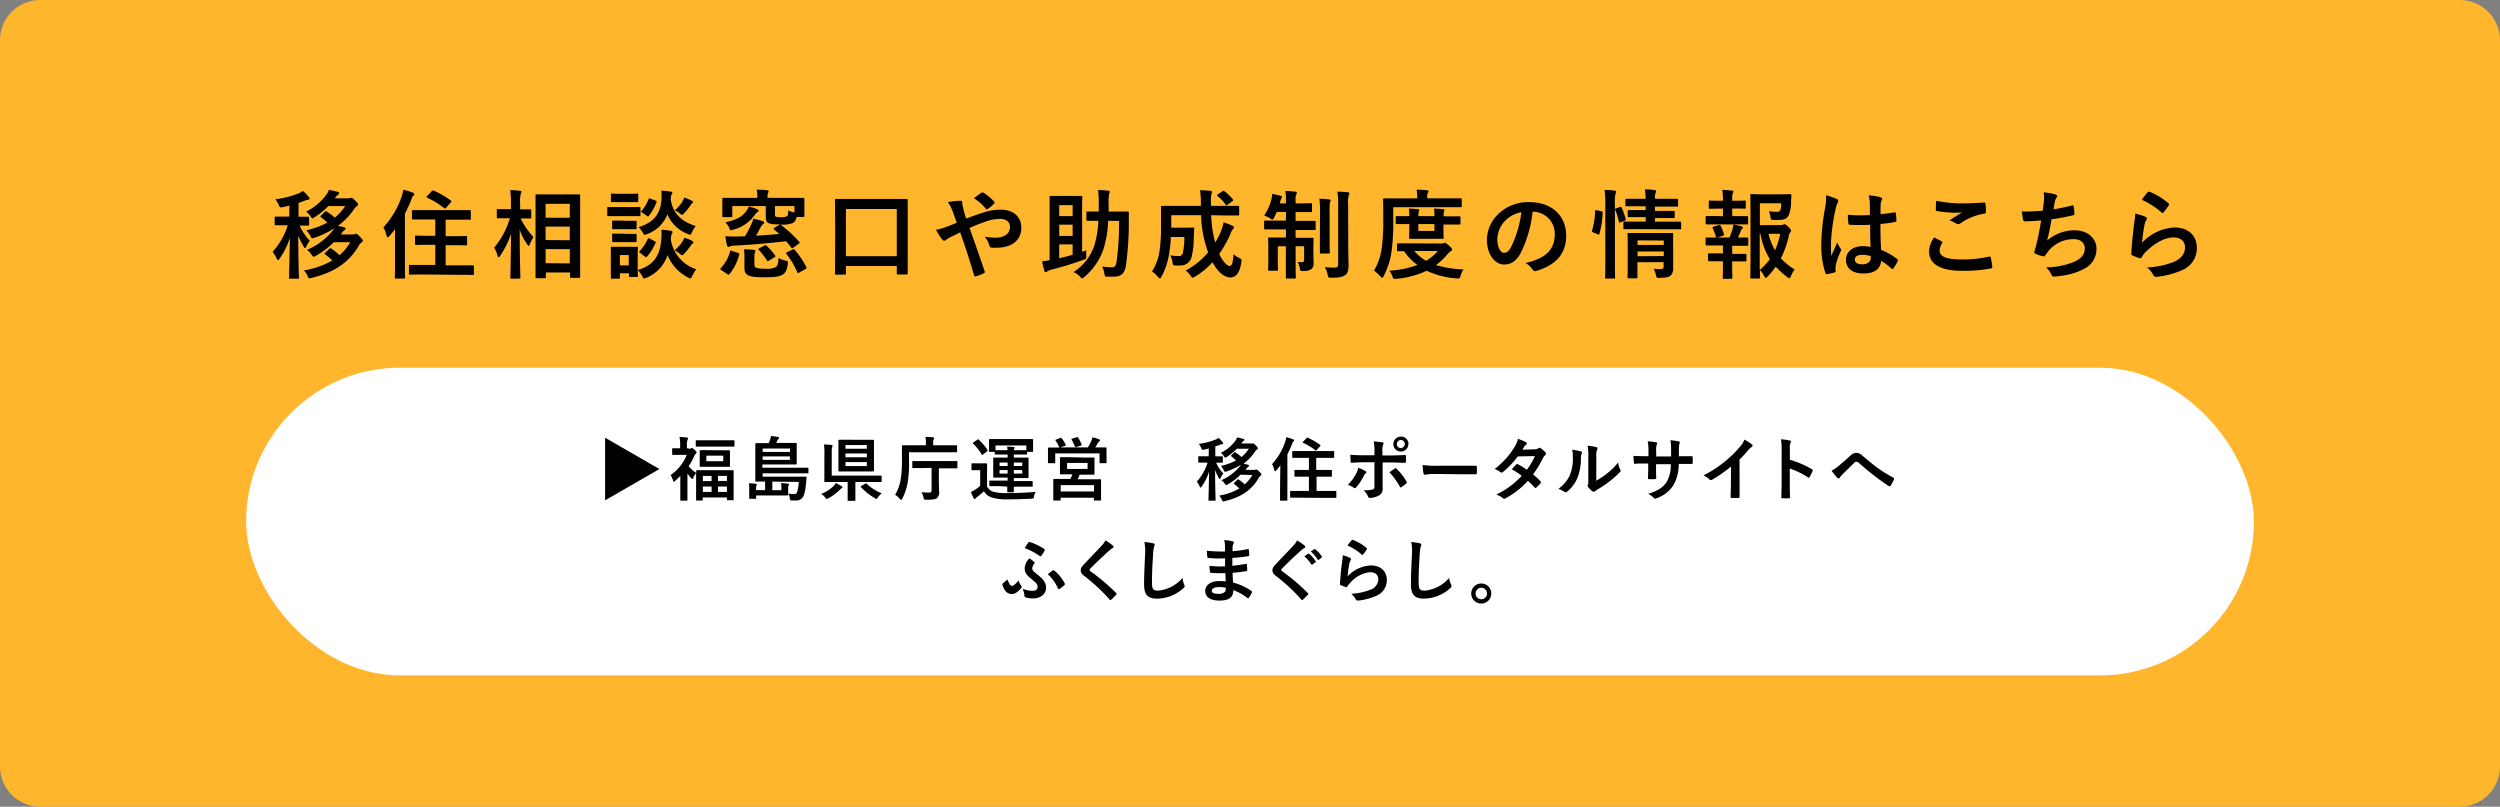 <svg id="fmt" xmlns="http://www.w3.org/2000/svg" viewBox="0 0 620.27 200.15">
  <rect x="0" y="0" width="620.27" height="200.15" fill="#808080" stroke="none"/>
  <g>
    <path d="M610.27,0H10A10,10,0,0,0,0,10V190.15a10,10,0,0,0,10,10H610.27a10,10,0,0,0,10-10V10A10,10,0,0,0,610.27,0Z" fill="#ffb52c"/>
    <g>
      <path d="M71.8,51c-.5.14-1,.26-1.58.38-.75.15-.75.15-1.08-.6a7.28,7.28,0,0,0-.82-1.34,22.76,22.76,0,0,0,5.83-1.49,5,5,0,0,0,1-.57,10,10,0,0,1,1.44,1.48.62.62,0,0,1,.22.44c0,.16-.19.28-.43.28a2,2,0,0,0-.77.22c-.53.19-1,.38-1.54.55v3.43c1.66,0,2.21,0,2.36,0s.26,0,.26.26v1.68c0,.24,0,.26-.26.26l-2.07,0a12.72,12.72,0,0,0,2.5,3.74A6.76,6.76,0,0,0,76,61.17c-.12.26-.19.38-.31.38s-.19-.12-.34-.36A16.53,16.53,0,0,1,74,58.46c0,5.9.17,10,.17,10.41,0,.24,0,.27-.29.27H72c-.27,0-.29,0-.29-.27,0-.41.14-4.49.19-9.84a17.67,17.67,0,0,1-2.52,5.11c-.17.27-.29.41-.41.41s-.21-.14-.33-.41a8.15,8.15,0,0,0-1-1.65,17.7,17.7,0,0,0,3.75-6.6h-.51c-1.75,0-2.33,0-2.47,0s-.26,0-.26-.26V54c0-.24,0-.26.26-.26s.72,0,2.47,0h.89Zm11,9.1a19.4,19.4,0,0,1-4.44,3.36,1.21,1.21,0,0,1-.56.24c-.16,0-.24-.15-.43-.41A5.25,5.25,0,0,0,76.17,62a16.63,16.63,0,0,0,6.45-4.87,3.18,3.18,0,0,0,.29-.45A23.91,23.91,0,0,1,78,59a2.18,2.18,0,0,1-.51.12c-.21,0-.28-.17-.5-.62a5,5,0,0,0-1-1.35,21.3,21.3,0,0,0,5.23-1.92,14,14,0,0,0-1.58-1.32c-.19-.12-.19-.19,0-.43l1-.94c.21-.21.24-.19.48,0A11.94,11.94,0,0,1,83.06,54a12.77,12.77,0,0,0,2.59-2.88H81.47a18.33,18.33,0,0,1-3.41,2.76c-.28.19-.43.29-.55.29s-.26-.17-.48-.51a4,4,0,0,0-1.1-1.15A13.93,13.93,0,0,0,81,48.28a4,4,0,0,0,.6-1.18c.7.15,1.61.31,2.21.51.22.07.34.21.34.36s-.15.26-.27.33-.38.29-.81.91h3.19a1.39,1.39,0,0,0,.6-.07.57.57,0,0,1,.29-.07c.19,0,.38.1,1,.72s.67.72.67.94-.09.28-.26.4a2.66,2.66,0,0,0-.74.8,17.26,17.26,0,0,1-4,4.13,15.61,15.61,0,0,1,1.61.33.4.4,0,0,1,.31.36.4.4,0,0,1-.24.34c-.22.12-.38.29-.77.84l-.19.24H87.4a1.51,1.51,0,0,0,.65-.1.7.7,0,0,1,.31-.07c.17,0,.38.14,1,.79.44.46.65.72.65.91a.42.42,0,0,1-.26.41A2.42,2.42,0,0,0,89,61c-2.37,4-5.88,6.55-11.69,7.94-.72.17-.74.2-1-.52a5.4,5.4,0,0,0-.91-1.32,20.56,20.56,0,0,0,7.05-2.48,14.56,14.56,0,0,0-1.8-1.51c-.21-.14-.21-.19.05-.43l1-.94c.24-.19.29-.16.48-.07a11.91,11.91,0,0,1,2.06,1.66,13,13,0,0,0,2.67-3.24Z"/>
      <path d="M98,56.87c-.43.58-.91,1.15-1.39,1.71-.19.21-.34.31-.43.31s-.17-.12-.27-.41a6.87,6.87,0,0,0-.79-2.06,21.9,21.9,0,0,0,4.54-7.66,7.74,7.74,0,0,0,.38-1.68,14.82,14.82,0,0,1,2.38.72c.26.12.36.19.36.36a.48.48,0,0,1-.24.43c-.17.12-.29.34-.51,1A31,31,0,0,1,100.46,53V65.2c0,2.35.05,3.53.05,3.65s0,.26-.24.26H98.2c-.21,0-.24,0-.24-.26s.05-1.3.05-3.65Zm7.06,11.23c-2.35,0-3.19.05-3.34.05s-.26,0-.26-.29V66c0-.24,0-.27.26-.27s1,0,3.34,0H108v-5h-1.61c-2.23,0-3,.05-3.15.05s-.28,0-.28-.26v-1.8c0-.24,0-.27.28-.27s.92.05,3.15.05H108V54.45h-2.26c-2.33,0-3.12,0-3.26,0s-.27,0-.27-.27V52.41c0-.27,0-.27.27-.27s.93,0,3.26,0h7.51c2.31,0,3.12,0,3.27,0s.29,0,.29.27v1.82c0,.24,0,.27-.29.27s-1,0-3.27,0h-2.68V58.6h1.89c2.26,0,3-.05,3.17-.05s.26,0,.26.27v1.8c0,.24,0,.26-.26.26s-.91-.05-3.17-.05h-1.89v5H114c2.35,0,3.17,0,3.31,0s.27,0,.27.27v1.84c0,.27,0,.29-.27.29s-1-.05-3.31-.05Zm2.09-20.69a.35.35,0,0,1,.5-.09,20.8,20.8,0,0,1,4.18,2.42c.12.1.19.15.19.22s-.07.14-.17.26l-1.13,1.27c-.24.29-.33.29-.53.15A19,19,0,0,0,106,49.07c-.12-.07-.17-.12-.17-.19s0-.15.17-.27Z"/>
      <path d="M126.9,69.14c-.24,0-.27,0-.27-.27,0-.43.12-5.18.17-10.89a21.75,21.75,0,0,1-2.71,5.49c-.17.24-.29.36-.39.36s-.16-.12-.24-.38a7.68,7.68,0,0,0-.86-2,20.54,20.54,0,0,0,3.91-7.3H126c-1.75,0-2.33,0-2.47,0s-.27,0-.27-.27V52.14c0-.24,0-.26.27-.26s.72,0,2.47,0h.77V50.44a18.88,18.88,0,0,0-.19-3.27c.86,0,1.63.08,2.4.17.24,0,.38.12.38.24a1.17,1.17,0,0,1-.14.51,6.69,6.69,0,0,0-.17,2.32v1.52c1.78,0,2.35,0,2.5,0s.26,0,.26.26v1.75c0,.25,0,.27-.26.27s-.7,0-2.36,0a17.78,17.78,0,0,0,3.17,4.59,9.85,9.85,0,0,0-.91,1.84c-.12.27-.19.39-.26.39s-.2-.12-.34-.34A14.64,14.64,0,0,1,128.94,57c0,6.36.17,11.42.17,11.85,0,.24,0,.27-.27.27Zm6.24-.12c-.24,0-.27,0-.27-.24s0-1.73,0-9.08V55c0-4.76,0-6.34,0-6.51s0-.26.27-.26.89,0,3,0h4.61c2.06,0,2.78,0,2.93,0s.26,0,.26.26,0,1.75,0,5.71v5.5c0,7.3,0,8.88,0,9s0,.24-.26.24h-2c-.22,0-.24,0-.24-.24V67.6h-6v1.18c0,.21,0,.24-.29.24Zm2.23-15h6V50.56h-6Zm6,5.59V56.22h-6v3.34Zm0,5.74V61.82h-6V65.3Z"/>
      <path d="M156.11,51.37c1.82,0,2.4,0,2.54,0s.26,0,.26.26v1.7c0,.27,0,.29-.26.29s-.72,0-2.54,0h-2.67c-1.8,0-2.4,0-2.52,0s-.26,0-.26-.29v-1.7c0-.24,0-.26.26-.26s.72,0,2.52,0ZM158.22,67c4.15-1.2,5.59-3.84,5.86-7.7a10.19,10.19,0,0,0,0-2.28,14.51,14.51,0,0,1,2.31.24c.28,0,.45.14.45.31a.62.62,0,0,1-.14.43c-.12.17-.17.41-.27,1.44a9.31,9.31,0,0,0,6.32,7.37,8.66,8.66,0,0,0-1,1.68c-.19.41-.26.6-.45.6a1.46,1.46,0,0,1-.56-.22,10.77,10.77,0,0,1-5.11-5.57,9.23,9.23,0,0,1-5.25,5.62,1.83,1.83,0,0,1-.56.17c-.19,0-.28-.17-.5-.6A5.83,5.83,0,0,0,158.22,67c0,1,.05,1.35.05,1.44,0,.24,0,.27-.24.27H156.3c-.24,0-.26,0-.26-.27v-.64H153.8v1.1c0,.22,0,.24-.26.24h-1.73c-.24,0-.26,0-.26-.24s0-.72,0-3.62V63.76c0-1.51,0-2.09,0-2.26s0-.26.26-.26.65,0,2.18,0h1.83c1.54,0,2,0,2.21,0s.24,0,.24.26-.05.72-.05,1.85Zm-2.28-18.91c1.54,0,2-.05,2.16-.05s.26,0,.26.26v1.61c0,.22,0,.24-.26.24s-.62,0-2.16,0H154c-1.56,0-2,0-2.18,0s-.24,0-.24-.24V48.3c0-.24,0-.26.24-.26s.62.05,2.18.05Zm-.27,6.69c1.42,0,1.85,0,2,0s.28,0,.28.26v1.56c0,.24,0,.26-.28.26s-.58,0-2,0h-1.53c-1.47,0-1.9,0-2,0s-.27,0-.27-.26V55c0-.24,0-.26.27-.26s.57,0,2,0Zm0,3.24c1.42,0,1.85,0,2,0s.28,0,.28.26v1.54c0,.24,0,.26-.28.26s-.58,0-2,0h-1.53c-1.47,0-1.9,0-2,0s-.27,0-.27-.26V58.24c0-.24,0-.26.27-.26s.57,0,2,0Zm-1.87,5.26v2.57H156V63.28Zm17.91-5.69c-.22.46-.27.63-.48.63a1.82,1.82,0,0,1-.53-.15,8.86,8.86,0,0,1-5.11-4.9,8.5,8.5,0,0,1-5.09,4.93,2.14,2.14,0,0,1-.53.16c-.19,0-.29-.16-.53-.6a6.12,6.12,0,0,0-1-1.32c3.84-1.12,5.47-3.41,5.66-6.84a13.43,13.43,0,0,0,0-2.21c.84.05,1.58.15,2.23.24.29,0,.48.12.48.29a.64.64,0,0,1-.17.43c-.12.15-.16.36-.24,1.23.63,3.93,3.2,5.64,6.22,6.6A7,7,0,0,0,171.71,57.59Zm-12.89,5.16c-.29-.21-.26-.26-.1-.45a12.08,12.08,0,0,0,2-3c.11-.24.16-.27.48-.1l1.2.62c.31.17.33.22.24.46a13.15,13.15,0,0,1-2.09,3.36c-.1.12-.15.17-.24.17a.53.53,0,0,1-.29-.15Zm.5-10c-.28-.19-.28-.24-.12-.44a10.34,10.34,0,0,0,1.73-2.92c.1-.27.12-.22.46-.1l1.25.48c.28.12.31.17.24.41A12.26,12.26,0,0,1,161,53.54c-.09.12-.14.16-.21.16a.5.5,0,0,1-.29-.14Zm10,7.15a3.85,3.85,0,0,0,.45-.91,10.17,10.17,0,0,1,1.85.72c.34.17.43.29.43.41s-.09.26-.26.36a1.63,1.63,0,0,0-.41.45,17.7,17.7,0,0,1-1.61,2c-.24.24-.38.38-.53.38s-.31-.14-.62-.38a6.84,6.84,0,0,0-1.25-.84A10.94,10.94,0,0,0,169.36,59.92Zm0-10a2.83,2.83,0,0,0,.44-.91,16,16,0,0,1,1.8.77c.31.17.38.22.38.36s-.1.24-.24.36a2.38,2.38,0,0,0-.41.48,12.82,12.82,0,0,1-1.51,1.9c-.29.28-.43.43-.58.43s-.28-.12-.55-.34a4.6,4.6,0,0,0-1.22-.77A11.05,11.05,0,0,0,169.4,49.93Z"/>
      <path d="M178.93,67c-.27-.21-.27-.29-.1-.48a9.64,9.64,0,0,0,2.31-4.15c.07-.24.14-.22.45-.12l1.54.5c.31.1.33.15.29.41A12.76,12.76,0,0,1,181,68c-.1.12-.15.17-.22.17a.65.65,0,0,1-.29-.14Zm14.93-11.11A29.13,29.13,0,0,1,198.3,60c.17.19.14.26-.12.45l-1.35,1c-.31.22-.36.22-.5,0-.43-.58-.86-1.11-1.3-1.61-4,.48-8.2.86-12.48,1.08a5.36,5.36,0,0,0-1.41.19.78.78,0,0,1-.39.15c-.17,0-.31-.15-.38-.39a18.38,18.38,0,0,1-.39-2.28c1.06.07,1.76.1,2.5.1l2.35-.07a24.86,24.86,0,0,0,1.59-3,8,8,0,0,0,.48-1.37,20.6,20.6,0,0,1,2.37.63c.2.07.34.16.34.33s-.12.29-.29.41a2,2,0,0,0-.55.67c-.41.75-.77,1.49-1.2,2.19,2-.12,4-.27,5.76-.44-.41-.38-.84-.74-1.3-1.12-.19-.15-.12-.27.1-.39l1.22-.77.22-.12h-.17a7.38,7.38,0,0,1-2.66-.24c-.48-.24-.75-.67-.75-1.61V51.13h-8.3v2.45c0,.27,0,.29-.27.29h-1.94c-.24,0-.26,0-.26-.29s0-.45,0-2.33v-.69c0-.7,0-1.06,0-1.2s0-.27.26-.27.94,0,3.14,0h5.29v-.33a7.6,7.6,0,0,0-.17-1.68c.84,0,1.75,0,2.57.12.26,0,.38.09.38.24a1.49,1.49,0,0,1-.14.48,2.07,2.07,0,0,0-.12.86v.31h5.73c2.21,0,3,0,3.15,0s.26,0,.26.27,0,.5,0,1v.86c0,1.88,0,2.19,0,2.33s0,.29-.26.29h-1.68a2,2,0,0,1-.92,1.49,6.77,6.77,0,0,1-3,.38Zm-6.05-4c.24.1.41.19.41.36a.41.41,0,0,1-.27.36,2.1,2.1,0,0,0-.67.69A9.29,9.29,0,0,1,181.83,57c-.62.17-.62.19-.84-.31a4.52,4.52,0,0,0-1-1.52c2.66-.64,4.22-1.37,5.18-2.83a3.91,3.91,0,0,0,.63-1.13A18.08,18.08,0,0,1,187.81,51.88Zm-.65,13.58c0,.48.1.8.39.94a6.45,6.45,0,0,0,2.25.26,5.2,5.2,0,0,0,2.69-.4c.38-.24.62-.94.67-2.26a5.77,5.77,0,0,0,1.8.67c.58.12.58.17.51.79-.24,1.61-.63,2.28-1.32,2.69-.89.51-2.12.63-4.56.63-2,0-3.32-.12-4-.51s-.89-.79-.89-2.06V63.86a13.27,13.27,0,0,0-.12-2A18.74,18.74,0,0,1,187,62c.32.05.44.12.44.21a.94.94,0,0,1-.12.44,2.58,2.58,0,0,0-.15,1.08Zm2.5-4.56c.26-.14.31-.12.5.05a14.64,14.64,0,0,1,2.14,2.4c.17.22.12.29-.22.51l-1.34.81c-.27.17-.34.15-.46-.07a16.19,16.19,0,0,0-2-2.57c-.08-.09-.12-.14-.12-.21s.07-.12.21-.22Zm2.61-7.75c0,.41.08.58.36.65a5.2,5.2,0,0,0,1.2.07,2.78,2.78,0,0,0,1.44-.24c.27-.22.29-.65.29-1.44a6.06,6.06,0,0,0,1.56.53V51.13h-4.85Zm4.42,8.74c.26-.12.34-.1.48.07a22.72,22.72,0,0,1,2.9,4.3c.08.21.05.31-.21.48l-1.54.86a1.06,1.06,0,0,1-.31.14c-.07,0-.12-.07-.19-.19A20.21,20.21,0,0,0,195.13,63c-.17-.22-.12-.29.17-.44Z"/>
      <path d="M207.43,68.15c-.24,0-.27,0-.27-.26s.05-1.42.05-7.9V55.55c0-4.44-.05-5.76-.05-5.9s0-.29.27-.29,1,0,3.31,0h10.9c2.33,0,3.14,0,3.29,0s.28,0,.28.29,0,1.44,0,5.28V60c0,6.41,0,7.68,0,7.83s0,.26-.28.26h-2.16c-.24,0-.27,0-.27-.26V66H209.88v1.87c0,.24,0,.26-.29.26Zm2.45-4.58H222.5V51.85H209.88Z"/>
      <path d="M244.11,52.69a13.15,13.15,0,0,1,4.23-.67c3.09,0,5.06,1.8,5.06,4.44,0,3.1-2.28,5-6.19,5-.48,0-.74,0-1.06,0s-.55-.14-.64-.43a6.22,6.22,0,0,0-1.18-2.3,16.29,16.29,0,0,0,2.66.24c2.21,0,3.6-1,3.6-2.67,0-1.27-1-2-2.49-2a10.89,10.89,0,0,0-3.55.68,40.4,40.4,0,0,0-4,1.58c1.28,3.6,2.48,7,3.73,10.68.09.31.12.41-.22.58a10.78,10.78,0,0,1-2.06.76c-.17,0-.24,0-.32-.26-1.13-3.82-2.16-7.06-3.45-10.66L236,58.74a6.22,6.22,0,0,0-1.25.75.89.89,0,0,1-.46.24.86.86,0,0,1-.57-.36A16.47,16.47,0,0,1,232.23,57a12.08,12.08,0,0,0,2.35-.63c.53-.19,1.35-.48,2.79-1.1-.29-.87-.63-1.83-1.11-3.1a7.83,7.83,0,0,0-1.1-2,16.8,16.8,0,0,1,3.22-.36c.21,0,.36.17.36.5a5.31,5.31,0,0,0,.09.79c.15.53.22.89.48,1.85a12.79,12.79,0,0,0,.43,1.27C241.28,53.66,242.77,53.1,244.11,52.69Zm-.6-4.87a.44.44,0,0,1,.53,0A12.52,12.52,0,0,1,246.63,50a.34.34,0,0,1,0,.52,7.64,7.64,0,0,1-1.58,1.32.4.4,0,0,1-.22.1.38.38,0,0,1-.19-.12,12.82,12.82,0,0,0-3-2.64C242.34,48.66,243,48.13,243.51,47.82Z"/>
      <path d="M269.52,62.1a10.14,10.14,0,0,0,0,1.35c0,.77,0,.77-.65,1-2.52.91-5.5,1.82-8.07,2.47a3.68,3.68,0,0,0-1,.43.55.55,0,0,1-.34.17c-.14,0-.26,0-.33-.29-.19-.69-.41-1.58-.58-2.4a16.59,16.59,0,0,0,1.87-.28V52.67c0-2.4,0-3.62,0-3.79s0-.27.28-.27.7,0,2.4,0h2.76c1.68,0,2.26,0,2.38,0s.29,0,.29.27-.05,1.25-.05,3.41v10.2ZM262.8,50.89v2.74h3.33V50.89Zm3.33,7.64V55.74H262.8v2.79Zm0,2.11H262.8v3.43c1.05-.24,2.18-.53,3.33-.86Zm8.81-5.86a26.88,26.88,0,0,1-1.08,6.77,15.71,15.71,0,0,1-4.8,7.15c-.29.24-.43.36-.58.36s-.28-.14-.52-.43a4.74,4.74,0,0,0-1.61-1.13,12.56,12.56,0,0,0,5.16-6.57,24.29,24.29,0,0,0,1-6.15c-1.92,0-2.54,0-2.69,0s-.28,0-.28-.24v-1.8c0-.24,0-.26.28-.26s.8,0,2.79,0c0-.63,0-1.28,0-1.95a24.37,24.37,0,0,0-.16-3.38c.86,0,1.65.07,2.51.16.24.05.37.12.37.29a2,2,0,0,1-.15.58,10.77,10.77,0,0,0-.12,2.42c0,.63,0,1.25,0,1.88h1.87c2,0,2.71,0,2.86,0s.28,0,.28.28c0,.82,0,1.52,0,2.29A76.56,76.56,0,0,1,279.33,66c-.31,1.87-1.22,2.64-3,2.64-.51,0-1,0-1.49,0-.7,0-.7,0-.84-.82a5.76,5.76,0,0,0-.55-1.7,18.24,18.24,0,0,0,2.35.19c.74,0,1.05-.22,1.24-1.44a71.41,71.41,0,0,0,.61-10.06Z"/>
      <path d="M300.5,53.39a30.33,30.33,0,0,0,1,6.79,18.6,18.6,0,0,0,1.44-2.8,13,13,0,0,0,.65-2.21,14.53,14.53,0,0,1,2.23.86c.24.12.36.24.36.39s-.17.31-.33.5a3.53,3.53,0,0,0-.6,1.18A27.41,27.41,0,0,1,302.49,63c.86,1.85,2,3,2.57,3s.84-.72,1-2.95a4.6,4.6,0,0,0,1.35.93c.69.36.69.36.57,1.11-.38,2.56-1.25,3.74-2.71,3.74-1.66,0-3.24-1.54-4.44-3.77a18.76,18.76,0,0,1-4.35,3.58,1.4,1.4,0,0,1-.57.26c-.15,0-.27-.14-.51-.5a5.51,5.51,0,0,0-1.22-1.27,19.15,19.15,0,0,0,5.57-4.52A28.81,28.81,0,0,1,298,53.39h-7.4v3.1H294c1.46,0,1.9-.05,2-.05s.29.05.29.31c-.05.91-.07,1.92-.12,2.64a19,19,0,0,1-.55,4.47,2.76,2.76,0,0,1-2.79,2,10,10,0,0,1-1.22,0c-.55,0-.58,0-.7-.79a5.09,5.09,0,0,0-.57-1.73,11.21,11.21,0,0,0,2,.19,1,1,0,0,0,1.16-.86,20.71,20.71,0,0,0,.36-3.87h-3.36a31.6,31.6,0,0,1-.44,4.2,17.77,17.77,0,0,1-1.87,5.62c-.17.31-.29.46-.41.46s-.26-.12-.48-.39a7.47,7.47,0,0,0-1.48-1.34A12.93,12.93,0,0,0,287.73,62a40,40,0,0,0,.33-5.8c0-3.27,0-4.69,0-4.83s0-.29.28-.29.94,0,3.22,0h6.38v-.5a22.11,22.11,0,0,0-.19-3.39c.91.05,1.73.07,2.59.17.24,0,.36.14.36.29a1.09,1.09,0,0,1-.12.45,9.21,9.21,0,0,0-.12,2.4v.58H304c2.25,0,3,0,3.19,0s.26,0,.26.29v1.82c0,.24,0,.27-.26.27s-.94,0-3.19,0Zm2.8-5.93c.24-.17.32-.17.51,0a11.11,11.11,0,0,1,2.06,2c.15.2.15.29-.12.46l-1.15.86a.74.74,0,0,1-.31.17c-.07,0-.12-.07-.19-.17a9.29,9.29,0,0,0-2-2.11c-.09-.09-.14-.14-.14-.21s.07-.12.19-.22Z"/>
      <path d="M319.06,49.67a12.36,12.36,0,0,0-.16-2.28,23.22,23.22,0,0,1,2.49.17c.22,0,.36.09.36.24a1.42,1.42,0,0,1-.17.53,3.17,3.17,0,0,0-.14,1.32v.81h1.15c1.9,0,2.52-.05,2.67-.05s.26,0,.26.27v1.68c0,.24,0,.26-.26.26s-.77,0-2.67,0h-1.15v2.18h1.61c2.23,0,3,0,3.12,0s.26,0,.26.27v1.7c0,.26,0,.29-.26.29s-.89,0-3.12,0h-1.61V59h1.25c2.09,0,2.78,0,2.95,0s.27,0,.27.26-.05.89-.05,2.42v.84c0,1.35.05,2.07.05,2.72a1.71,1.71,0,0,1-.56,1.53,3.16,3.16,0,0,1-2,.46c-.75,0-.75,0-.87-.72a4.43,4.43,0,0,0-.52-1.51c.43,0,.76.07,1.05.07s.55-.15.55-.6V61.1h-2.11v3.16c0,3,.05,4.47.05,4.61s0,.24-.27.24h-1.94c-.24,0-.26,0-.26-.24s0-1.63,0-4.58V61.1h-2v3.55c0,1.44.05,2.11.05,2.25s0,.27-.26.27h-1.92c-.24,0-.27,0-.27-.27s.05-.81.05-2.37V61.38c0-1.44-.05-2-.05-2.18s0-.26.27-.26.88,0,3,0h1.15V56.92h-2c-2.23,0-3,0-3.15,0s-.26,0-.26-.29V55c0-.24,0-.27.26-.27s.92,0,3.15,0h2V52.58h-2.28c-.21.5-.43,1-.64,1.36s-.27.53-.44.53-.28-.1-.57-.29a5.73,5.73,0,0,0-1.47-.69,12.86,12.86,0,0,0,1.85-4.25,5.89,5.89,0,0,0,.12-1.13,18.8,18.8,0,0,1,2.09.46c.29.07.36.14.36.28a.7.7,0,0,1-.17.41,2.3,2.3,0,0,0-.24.7l-.14.5h1.53Zm8.45,3.19a26.09,26.09,0,0,0-.16-3.55,24.17,24.17,0,0,1,2.42.17c.24,0,.36.12.36.26a1.93,1.93,0,0,1-.17.53,16.93,16.93,0,0,0-.07,2.57v6.62c0,2,.05,3,.05,3.17s0,.27-.29.27h-1.92c-.24,0-.26,0-.26-.27s0-1.13,0-3.17Zm7,8.16c0,1.68.07,3.6.07,4.8s-.16,2-.86,2.45-1.32.63-3.43.63c-.72,0-.72,0-.89-.77a6.67,6.67,0,0,0-.7-1.87,19.89,19.89,0,0,0,2.31.14c.79,0,1-.17,1-.94V50.94a19.44,19.44,0,0,0-.19-3.38,23.58,23.58,0,0,1,2.57.14c.26,0,.4.15.4.27a1.18,1.18,0,0,1-.16.5,8.09,8.09,0,0,0-.15,2.42Z"/>
      <path d="M345.67,54.83a51.8,51.8,0,0,1-.41,7.54,19,19,0,0,1-1.94,6.09c-.17.32-.27.46-.39.46s-.24-.14-.48-.38a9.24,9.24,0,0,0-1.56-1.4,14.6,14.6,0,0,0,1.95-5.73,50.53,50.53,0,0,0,.36-7c0-3.31-.05-4.78-.05-4.92s0-.27.26-.27.94,0,3.22,0h5V49a8.19,8.19,0,0,0-.17-1.94c1,0,1.73.07,2.54.14.27,0,.41.12.41.24a.87.87,0,0,1-.17.46,2.48,2.48,0,0,0-.14,1v.31h5.11c2.28,0,3.07,0,3.22,0s.24,0,.24.27v1.63c0,.26,0,.29-.24.29s-.94,0-3.22,0H345.67Zm11.93,5.59a1.3,1.3,0,0,0,.55-.09.68.68,0,0,1,.29-.07c.19,0,.36.09,1,.62s.84.82.84,1-.1.29-.34.46a4.45,4.45,0,0,0-.93.86,15,15,0,0,1-2.74,2.57,27.65,27.65,0,0,0,6.87,1.08,4.1,4.1,0,0,0-.75,1.54c-.14.55-.21.69-.57.69a3.18,3.18,0,0,1-.41,0,21.11,21.11,0,0,1-7.44-1.9,22.44,22.44,0,0,1-7.54,2,3.47,3.47,0,0,1-.43,0c-.31,0-.38-.12-.55-.65a4,4,0,0,0-.77-1.37,24.3,24.3,0,0,0,7-1.41,14.52,14.52,0,0,1-3.33-3.43c-1,0-1.4,0-1.49,0-.24,0-.26,0-.26-.26V60.64c0-.24,0-.26.26-.26s.91,0,3.21,0Zm1.15-6.74c2.35,0,3.19,0,3.34,0s.26,0,.26.26v1.49c0,.24,0,.27-.26.27s-1,0-3.34,0h-.62v.89c0,1.49.05,2.25.05,2.4s0,.26-.27.26-.72,0-2.47,0h-3.07c-1.75,0-2.33,0-2.47,0s-.29,0-.29-.26.05-.91.05-2.4V55.6h-.32c-1.7,0-2.64,0-2.78,0s-.27,0-.27-.27V53.89c0-.23,0-.26.27-.26s1.08,0,2.78,0h.32a10.68,10.68,0,0,0-.12-1.87c.76,0,1.58.07,2.28.14.21,0,.31.1.31.22a1,1,0,0,1-.12.41,3.63,3.63,0,0,0-.1,1.1h4a13.52,13.52,0,0,0-.12-1.87c.75,0,1.59.07,2.26.14.21,0,.33.1.33.22a1.54,1.54,0,0,1-.12.41,3.62,3.62,0,0,0-.09,1.1Zm-7.85,8.59a10.89,10.89,0,0,0,2.93,2.43,11.31,11.31,0,0,0,2.91-2.43Zm5-6.67h-4v1.7h4Z"/>
      <path d="M380.25,52.53a30,30,0,0,1-3,10.34c-1,1.8-2.28,2.76-4.08,2.76-2.11,0-4.25-2.25-4.25-6.17a8.88,8.88,0,0,1,2.71-6.24,10.53,10.53,0,0,1,7.8-3.07c5.77,0,9.15,3.55,9.15,8.33,0,4.46-2.52,7.27-7.39,8.74-.51.14-.72,0-1-.44a5.2,5.2,0,0,0-1.69-1.51c4.06-1,7.25-2.64,7.25-7.17a5.45,5.45,0,0,0-5.37-5.57Zm-6.89,2.32a6.94,6.94,0,0,0-1.87,4.45c0,2.2.89,3.43,1.63,3.43s1.15-.31,1.8-1.47a27.33,27.33,0,0,0,2.55-8.59A7.3,7.3,0,0,0,373.36,54.85Z"/>
      <path d="M397.29,52.41c.31.07.36.12.34.38a21,21,0,0,1-.82,5.26c-.07.24-.12.21-.38.09l-1.15-.48c-.32-.12-.34-.24-.27-.48a20,20,0,0,0,.77-4.87c0-.24.05-.22.38-.14Zm1-1.66a21.82,21.82,0,0,0-.19-3.62c.91,0,1.68.07,2.47.16.24,0,.39.12.39.24a1.17,1.17,0,0,1-.12.48,9.59,9.59,0,0,0-.17,2.67V64.62c0,2.72.05,4.08.05,4.2,0,.27,0,.29-.27.29h-1.94c-.24,0-.27,0-.27-.29,0-.12.05-1.48.05-4.17Zm3.63.62c.26-.09.33-.07.43.15a17.46,17.46,0,0,1,1,2.85c.08.25,0,.29-.26.41l-1,.36c-.31.12-.38.12-.43-.14a18.13,18.13,0,0,0-.89-2.91c-.1-.26-.07-.31.24-.4Zm4.39,5.48c-2.33,0-3.12,0-3.27,0s-.26,0-.26-.26V55.24c0-.24,0-.26.26-.26s.94,0,3.27,0h2v-1.1h-1.21c-2.16,0-2.85,0-3,0s-.26,0-.26-.29v-1.2c0-.24,0-.27.26-.27s.86,0,3,0h1.21V51.18H406.7c-2.25,0-3,0-3.17,0s-.26,0-.26-.26v-1.3c0-.26,0-.29.26-.29s.92,0,3.17,0h1.59c0-.84-.08-1.51-.17-2.35a22,22,0,0,1,2.37.17c.27,0,.39.14.39.24a2.25,2.25,0,0,1-.17.62,5.24,5.24,0,0,0-.1,1.32h2.31c2.23,0,3,0,3.14,0s.29,0,.29.29V51c0,.24,0,.26-.29.26s-.91,0-3.14,0h-2.31v1.08h1.64c2.13,0,2.85,0,3,0s.26,0,.26.27v1.2c0,.26,0,.29-.26.29s-.87,0-3,0h-1.64V55h3c2.3,0,3.12,0,3.24,0s.26,0,.26.26v1.37c0,.26,0,.26-.26.26s-.94,0-3.24,0ZM415.13,63c0,1.2,0,2.59,0,3.34a2.52,2.52,0,0,1-.62,2c-.41.36-1,.55-2.74.6-.74,0-.76,0-.93-.74a5.68,5.68,0,0,0-.55-1.49c.55,0,1.2.07,1.63.07.69,0,.84-.24.84-.72v-1h-6.51v1.11c0,1.68,0,2.47,0,2.59s0,.29-.29.29h-1.87c-.26,0-.29,0-.29-.29s.05-.84.05-2.55V60.69c0-1.68-.05-2.45-.05-2.59s0-.29.29-.29.86,0,3,0h4.77c2.12,0,2.81,0,3,0s.26,0,.26.29,0,1,0,2.8Zm-8.84-3.36v1.13h6.51V59.68Zm6.51,3.89V62.39h-6.51v1.18Z"/>
      <path d="M427.48,53.66v-1.9h-.65c-1.85,0-2.45.05-2.59.05s-.27,0-.27-.27V50c0-.22,0-.24.27-.24s.74.05,2.59.05h.65v-.05a15.62,15.62,0,0,0-.17-2.64,20.28,20.28,0,0,1,2.38.17c.26,0,.38.12.38.24a.91.91,0,0,1-.14.43,2.63,2.63,0,0,0-.15,1.2v.65h.53c1.85,0,2.45-.05,2.59-.05s.24,0,.24.24v1.51c0,.24,0,.27-.24.27s-.74-.05-2.59-.05h-.53v1.9h.82c2.06,0,2.71,0,2.86,0s.26,0,.26.28v1.49c0,.24,0,.27-.26.27s-.8,0-2.86,0h-4.32c-2,0-2.69,0-2.81,0s-.29,0-.29-.27V53.89c0-.26,0-.28.29-.28s.79,0,2.81,0Zm0,9.24v-2h-1.23c-2,0-2.68,0-2.8,0s-.27,0-.27-.29V59.2c0-.24,0-.26.27-.26s.79,0,2.8,0h2.84c.28-.69.55-1.41.77-2.11a10.78,10.78,0,0,0,.24-1.13,17.87,17.87,0,0,1,2,.48c.24.08.34.15.34.27a.37.37,0,0,1-.17.29,1.16,1.16,0,0,0-.31.45c-.27.67-.46,1.13-.77,1.75,1.58,0,2.16,0,2.3,0s.27,0,.27.26v1.49c0,.26,0,.29-.27.29s-.79,0-2.83,0h-.89v2h.65c1.87,0,2.47,0,2.62,0s.26,0,.26.26V64.6c0,.24,0,.26-.26.26s-.75,0-2.62,0h-.65v1.56c0,1.6.05,2.37.05,2.49s0,.27-.26.27H427.7c-.25,0-.27,0-.27-.27s.05-.89.05-2.49V64.82h-.79c-1.87,0-2.5,0-2.64,0s-.27,0-.27-.26V63.11c0-.24,0-.26.27-.26s.77,0,2.64,0Zm-1.32-4c-.31.1-.36.07-.43-.17a16.23,16.23,0,0,0-.79-2.11c-.12-.26-.08-.29.21-.38l1.32-.41c.27-.07.34,0,.43.17a12,12,0,0,1,.82,2.09c.07.24.07.31-.24.4Zm15.6-3.07a1.23,1.23,0,0,0,.67-.1.64.64,0,0,1,.36-.09c.15,0,.34.07.91.65s.68.76.68.93a.62.62,0,0,1-.17.41,1.71,1.71,0,0,0-.41.91,22.48,22.48,0,0,1-1.94,5.55,16,16,0,0,0,3.43,2.78,5.69,5.69,0,0,0-.94,1.63c-.17.36-.26.53-.41.53a1.33,1.33,0,0,1-.48-.26,21.88,21.88,0,0,1-2.88-2.6,20.69,20.69,0,0,1-2,2.43c-.24.21-.36.33-.48.33s-.24-.16-.43-.5a5.93,5.93,0,0,0-1-1.42c0,1.13,0,1.76,0,1.85s0,.24-.27.24h-1.84c-.27,0-.29,0-.29-.24s.05-1.75.05-5V53.51c0-3.29-.05-4.92-.05-5.09s0-.26.29-.26,1.08.05,3,.05h3.87c1.92,0,2.56-.05,2.71-.05s.33.07.31.31c0,.46,0,.82-.07,1.22a10.16,10.16,0,0,1-.53,3.6c-.46.94-1.13,1.28-2.62,1.28-.4,0-.84,0-1.27,0s-.57,0-.67-.62a8.71,8.71,0,0,0-.38-1.54,12.9,12.9,0,0,0,1.87.15c.62,0,.86-.15,1-.63a5.53,5.53,0,0,0,.16-1.49h-5.3v5.43ZM436.6,67a16.16,16.16,0,0,0,2.52-2.71A17.46,17.46,0,0,1,436.77,58h-.17Zm2.18-9a15.8,15.8,0,0,0,1.61,4.1,19,19,0,0,0,1.3-4.1Z"/>
      <path d="M455.71,49.36c.27.14.36.29.36.48a1.33,1.33,0,0,1-.16.53,4.66,4.66,0,0,0-.44,1.32,47.76,47.76,0,0,0-1.2,8.73c0,1,0,2.07.08,3.08.48-1.11,1-2.14,1.48-3.34a6.58,6.58,0,0,0,.84,1.51.52.52,0,0,1,.15.34.66.66,0,0,1-.15.38A14.33,14.33,0,0,0,455.45,66a4.11,4.11,0,0,0,0,1.27c0,.17-.08.24-.29.31a9.43,9.43,0,0,1-1.8.41c-.27.07-.36,0-.48-.29a22.4,22.4,0,0,1-1-7.32,52.18,52.18,0,0,1,1-9.09,12.48,12.48,0,0,0,.17-2.84A18.54,18.54,0,0,1,455.71,49.36ZM464,55.77a47.88,47.88,0,0,1-4.94,0c-.32,0-.41-.07-.44-.31a15.67,15.67,0,0,1-.16-2.18,35.68,35.68,0,0,0,5.47.07c0-.86,0-1.63,0-2.52a9.42,9.42,0,0,0-.31-2.35,13.6,13.6,0,0,1,2.91.45c.26.07.43.19.43.41s0,.19-.15.41a3.07,3.07,0,0,0-.19.84c-.05.81-.05,1.44-.05,2.54,1.13-.09,2.38-.26,3.41-.43.29-.07.34,0,.39.29a10.17,10.17,0,0,1,.14,1.7c0,.22-.09.34-.26.36a27.12,27.12,0,0,1-3.7.51c0,2.69.05,4.37.17,6.43a15.83,15.83,0,0,1,4,2.3c.22.15.24.22.12.48a12.2,12.2,0,0,1-1.1,1.85.3.3,0,0,1-.22.15.33.33,0,0,1-.21-.12,14,14,0,0,0-2.6-1.92c-.19,2-1.56,3.12-4.39,3.12S458,66.52,458,64.46s1.77-3.39,4.2-3.39a10.08,10.08,0,0,1,1.92.19C464,59.42,464,57.66,464,55.77ZM462,63.23c-1.13,0-1.8.41-1.8,1.15s.52,1.2,1.94,1.2c1.2,0,2-.69,2-1.56a2.8,2.8,0,0,0,0-.48A6.61,6.61,0,0,0,462,63.23Z"/>
      <path d="M481.73,59.87c.22.12.24.24.12.43a4,4,0,0,0-.62,1.83c0,1.51,1.56,2.25,5.69,2.25a30.64,30.64,0,0,0,6.5-.69c.34-.07.46,0,.51.21a20.83,20.83,0,0,1,.38,2.36c0,.21-.12.31-.41.36a36.81,36.81,0,0,1-7.15.57c-5.38,0-8.14-1.73-8.14-4.85a6.31,6.31,0,0,1,1.28-3.43C480.51,59.22,481.11,59.54,481.73,59.87Zm5.43-9.41c1.75,0,3.55-.12,5.09-.21.24,0,.33.07.36.26a16.1,16.1,0,0,1,.12,2c0,.34-.12.48-.41.51a13.85,13.85,0,0,0-5.88,2.37.93.93,0,0,1-1.11.07,5.68,5.68,0,0,0-1.68-.76c1.25-.82,2.31-1.49,3.15-2a17,17,0,0,1-2,.07,29.79,29.79,0,0,1-4.2-.4c-.22,0-.31-.15-.31-.43,0-.58.05-1.28.09-2.14A30.49,30.49,0,0,0,487.16,50.46Z"/>
      <path d="M507.1,50.05a7.76,7.76,0,0,0-.05-2.32,15.51,15.51,0,0,1,2.88.5c.31.1.48.24.48.43a.76.76,0,0,1-.17.39,2.42,2.42,0,0,0-.4.88c-.12.65-.22,1.13-.34,2A44.21,44.21,0,0,0,514,51c.34-.09.46-.07.51.24a11.78,11.78,0,0,1,.16,1.78c0,.26-.07.34-.28.38a53.18,53.18,0,0,1-5.38,1c-.34,2-.67,3.6-1.1,5.28a10.37,10.37,0,0,1,6.88-2.54c3.2,0,5.36,2.06,5.36,4.53a5.39,5.39,0,0,1-2.74,4.85,15.93,15.93,0,0,1-6.12,1.92,10.72,10.72,0,0,1-1.78.17c-.24,0-.4-.12-.6-.58a4.5,4.5,0,0,0-1.29-1.7A18.85,18.85,0,0,0,514.52,65c1.84-.77,2.73-1.87,2.73-3.39,0-1.24-.91-2.28-2.73-2.28a8,8,0,0,0-6.32,3c-.21.31-.45.6-.67.91s-.24.39-.45.36a6.66,6.66,0,0,1-1.8-.53c-.39-.16-.53-.26-.53-.48a1.7,1.7,0,0,1,.09-.48c.12-.4.22-.76.32-1.12.52-2.12.86-3.89,1.27-6.29-1.3.09-2.81.21-4,.21a.41.41,0,0,1-.46-.33c-.07-.29-.24-1.3-.34-2.09,1.88,0,3.36-.07,5.21-.22C506.93,51.42,507,50.63,507.1,50.05Z"/>
      <path d="M532.27,53.77c.26.12.38.27.38.46a.73.73,0,0,1-.12.36,4.63,4.63,0,0,0-.48,1.27,41.22,41.22,0,0,0-.58,4.37,11.72,11.72,0,0,1,8-3.79c3.5,0,5.59,2,5.59,5.14A5.88,5.88,0,0,1,541.46,67a20.88,20.88,0,0,1-6.15,1.66c-.52.07-.74,0-1-.31a5.89,5.89,0,0,0-1.63-2,20,20,0,0,0,6.6-1.35c1.95-.84,2.84-2.09,2.84-3.62,0-1.3-.82-2.47-2.88-2.47s-4.66,1.36-6.92,3.64a6.94,6.94,0,0,0-1,1.32c-.14.24-.24.24-.55.17a15.81,15.81,0,0,1-1.63-.65c-.24-.09-.34-.14-.34-.48.14-2.78.46-5.61.74-7.75a14.34,14.34,0,0,0,.22-2.16A13.54,13.54,0,0,1,532.27,53.77Zm.6-6.07a.4.4,0,0,1,.45-.12A15.77,15.77,0,0,1,538,50.44c.12.09.17.17.17.26a.71.71,0,0,1-.12.29,17.13,17.13,0,0,1-1.23,1.68c-.1.12-.19.19-.26.19s-.17,0-.29-.17a19.36,19.36,0,0,0-4.85-3.12A13.51,13.51,0,0,1,532.87,47.7Z"/>
    </g>
    <g>
      <rect x="61.06" y="91.23" width="498.15" height="76.34" rx="38.17" fill="#fff"/>
      <g>
        <path d="M150.13,124.14V108.6l13.46,7.77Z"/>
        <path d="M171.11,111.33a.58.58,0,0,0,.33-.07.36.36,0,0,1,.2-.11c.14,0,.31.11.72.48s.46.47.46.59a.41.41,0,0,1-.2.37,1.69,1.69,0,0,0-.41.64,15.82,15.82,0,0,1-1.36,2.47,10.07,10.07,0,0,0,1.89,1.65c0-.3,0-.45,0-.5s0-.19.19-.19.65,0,2.28,0h4.36c1.59,0,2.16,0,2.28,0s.17,0,.17.19,0,.62,0,2v1.84c0,2.64,0,3.14,0,3.24s0,.17-.17.17h-1.3c-.18,0-.19,0-.19-.17v-.5h-6V124c0,.18,0,.19-.21.19h-1.25c-.17,0-.19,0-.19-.19s0-.6,0-3.29v-1.61c0-.82,0-1.34,0-1.7a4.28,4.28,0,0,0-.76,1.25c0,.12-.08.19-.15.19s-.19-.1-.38-.29a8.78,8.78,0,0,1-.86-1.06v4c0,1.27,0,2.45,0,2.54s0,.19-.21.19h-1.35c-.19,0-.21,0-.21-.19s0-1.27,0-2.54V118.1c-.4.39-.81.79-1.24,1.18-.17.16-.29.24-.37.24s-.14-.1-.19-.27a5.17,5.17,0,0,0-.6-1.39,11,11,0,0,0,4-5h-1.66c-1.25,0-1.66,0-1.77,0s-.19,0-.19-.19v-1.27c0-.17,0-.19.19-.19s.53,0,1.79,0v-.71a8.74,8.74,0,0,0-.17-2.09,18.46,18.46,0,0,1,1.85.15c.17,0,.27.09.27.18a.84.84,0,0,1-.1.36,2.93,2.93,0,0,0-.16,1.33v.78Zm4-.52c-1.63,0-2.18,0-2.28,0s-.21,0-.21-.19v-1.2c0-.18,0-.19.21-.19s.65,0,2.28,0h4.65c1.63,0,2.17,0,2.26,0s.21,0,.21.19v1.2c0,.17,0,.19-.21.19s-.63,0-2.26,0Zm3.75.91c1.46,0,1.94,0,2.06,0s.19,0,.19.19,0,.37,0,1.13v1.46c0,.75,0,1,0,1.13s0,.19-.19.19-.6,0-2.06,0h-3c-1.44,0-1.94,0-2.06,0s-.19,0-.19-.19,0-.38,0-1.12V113c0-.76,0-1,0-1.14s0-.18.19-.18.62,0,2.06,0Zm-4.47,7.63h2.16v-1.27h-2.16Zm2.16,2.71v-1.35h-2.16v1.35Zm2.9-9h-4.2v1.37h4.2Zm-1.32,5v1.27h2.23v-1.27Zm2.23,4v-1.35h-2.23v1.35Z"/>
        <path d="M191.62,119.49v2.14h2.25v-.77a5.18,5.18,0,0,0-.08-1c.61,0,1.16.07,1.71.14.16,0,.24.08.24.19a.83.83,0,0,1-.1.29,1.49,1.49,0,0,0-.09.62v1c0,.3,0,.52,0,.62s0,.21-.19.21c-.46,0-1.23,0-2.42,0h-5.33v.64c0,.17,0,.19-.19.19h-1.32c-.19,0-.21,0-.21-.19s0-.33,0-.89v-1.41a6.62,6.62,0,0,0-.09-1.36c.62,0,1.17.06,1.72.13.17,0,.24.1.24.18a.51.51,0,0,1-.09.26,1.14,1.14,0,0,0-.08.43v.7h2.24v-2.14c-1.39,0-2.16,0-2.24,0s-.19,0-.19-.19,0-.73,0-2.12v-4.94c0-1.37,0-2,0-2.08s0-.19.19-.19.7,0,2.33,0h.79a7.51,7.51,0,0,0,.32-.77,4.12,4.12,0,0,0,.24-1c.59.06,1.15.12,1.82.24a.23.23,0,0,1,.22.21.37.37,0,0,1-.15.26.89.89,0,0,0-.27.34c-.11.22-.19.45-.28.67h2.54c1.65,0,2.23,0,2.31,0s.21,0,.21.19,0,.47,0,1.44v2.08c0,1,0,1.29,0,1.39s0,.24-.21.24-.66,0-2.31,0h-6v.81H198c1.69,0,2.27,0,2.37,0s.21,0,.21.19v1c0,.18,0,.2-.21.2s-.68,0-2.37,0h-8.78v.82h8.3c1.7,0,2.29,0,2.39,0s.22,0,.2.2c-.05.38-.06.82-.1,1.19-.17,2-.48,3.34-.91,3.85a2,2,0,0,1-1.66.67h-1c-.38,0-.4-.06-.45-.42a4.14,4.14,0,0,0-.39-1.28,10.27,10.27,0,0,0,1.39.12.73.73,0,0,0,.73-.35,9.06,9.06,0,0,0,.45-2.67Zm-2.4-8.2v.84H196v-.84Zm6.73,1.94h-6.73v.86H196Z"/>
        <path d="M208.78,120.62c.19.14.26.21.26.28s-.11.2-.24.25a2.94,2.94,0,0,0-.55.47,11.48,11.48,0,0,1-2.73,2,1,1,0,0,1-.39.17c-.14,0-.23-.12-.4-.37a3.78,3.78,0,0,0-1-.88,8.87,8.87,0,0,0,3-1.87,3.79,3.79,0,0,0,.63-.82A8.66,8.66,0,0,1,208.78,120.62Zm-4.24-8.42a10.23,10.23,0,0,0-.12-1.92,16.17,16.17,0,0,1,1.87.12c.17,0,.28.12.28.22a1.3,1.3,0,0,1-.11.36,3.6,3.6,0,0,0-.1,1.19V118h9.95c1.59,0,2.14,0,2.24,0s.19,0,.19.18v1.22c0,.17,0,.19-.19.19s-.65,0-2.24,0h-4.08v2.64c0,1.27,0,1.75,0,1.85s0,.19-.19.19h-1.56c-.15,0-.17,0-.17-.19s0-.58,0-1.85v-2.64H207c-1.61,0-2.18,0-2.28,0s-.19,0-.19-.19,0-.77,0-2.19Zm9.88-3.09c1.56,0,2.11,0,2.21,0s.21,0,.21.19,0,.65,0,1.85v3.79c0,1.2,0,1.73,0,1.85s-.19.19-.38.19-.48,0-2,0H210.6c-1.56,0-2.1,0-2.22,0s-.36,0-.36-.19,0-.65,0-1.85v-3.79c0-1.2,0-1.73,0-1.85s0-.19.19-.19.65,0,2.21,0Zm-4.65,2.22h5.3v-.91h-5.3Zm5.3,2.12v-.94h-5.3v.94Zm0,1.19h-5.3v1h5.3Zm-.41,5.38a.38.38,0,0,1,.21-.09.24.24,0,0,1,.17.09,11.51,11.51,0,0,0,3.72,2.38,4.59,4.59,0,0,0-.94,1c-.19.26-.26.38-.38.38a.88.88,0,0,1-.39-.19,13.87,13.87,0,0,1-3.43-2.74c-.13-.12-.09-.17.1-.29Z"/>
        <path d="M225.54,114.22a31.52,31.52,0,0,1-.32,5.39,13.74,13.74,0,0,1-1.36,4.1c-.12.22-.19.32-.27.32s-.18-.08-.35-.27a5,5,0,0,0-1.15-1,10.61,10.61,0,0,0,1.39-3.9,30.16,30.16,0,0,0,.3-5c0-2.13,0-3.09,0-3.19s0-.19.17-.19.71,0,2.33,0h3.44v-.68a6.64,6.64,0,0,0-.11-1.39c.64,0,1.27,0,1.85.1.19,0,.3.09.3.17a.74.74,0,0,1-.12.33,1.65,1.65,0,0,0-.11.74v.73H235c1.65,0,2.19,0,2.3,0s.17,0,.17.19v1.35c0,.17,0,.19-.17.19s-.65,0-2.3,0h-9.47Zm3.38,1.91c-1.68,0-2.28,0-2.38,0s-.19,0-.19-.19v-1.35c0-.17,0-.19.19-.19s.7,0,2.38,0H235c1.67,0,2.27,0,2.37,0s.17,0,.17.19V116c0,.17,0,.19-.17.19s-.7,0-2.37,0h-2.06V119c0,1.53.07,2.34.07,3a1.79,1.79,0,0,1-.58,1.6c-.39.31-1.1.39-2.62.39-.55,0-.57,0-.67-.53a3.61,3.61,0,0,0-.52-1.32c.65,0,1.24.07,1.77.07s.74-.1.74-.55v-5.57Z"/>
        <path d="M244.89,120.67A2.59,2.59,0,0,0,246.4,122a13,13,0,0,0,3.48.34c2.23,0,4.56-.08,7.12-.31a2.41,2.41,0,0,0-.45,1.1c-.1.55-.1.57-.65.6-2.15.11-4,.16-5.82.16a12,12,0,0,1-4.2-.52,3.54,3.54,0,0,1-1.76-1.49c-.5.48-1.05.93-1.67,1.42a2.44,2.44,0,0,0-.39.36c-.09.11-.17.18-.24.18s-.19-.12-.26-.24a15.41,15.41,0,0,1-.67-1.53,10.87,10.87,0,0,0,1-.55,7.21,7.21,0,0,0,1.3-1v-3.86h-.73c-.9,0-1.14,0-1.22,0s-.21,0-.21-.21v-1.3c0-.17,0-.19.21-.19s.32,0,1.22,0h1c.89,0,1.17,0,1.25,0s.19,0,.19.19,0,.6,0,1.68Zm-2.42-11.56a.43.43,0,0,1,.22-.12c.05,0,.09,0,.16.11a14,14,0,0,1,2.16,2.53c.08.14.08.19-.1.35l-1,.77c-.1.08-.15.12-.2.12s-.09-.05-.16-.14a12.76,12.76,0,0,0-2.11-2.67c-.12-.12-.1-.16.09-.3ZM248,120.62c-1.66,0-2.24,0-2.35,0s-.19,0-.19-.19v-1c0-.17,0-.19.19-.19s.69,0,2.35,0H250v-.75h-1.17c-1.56,0-2.11,0-2.23,0s-.17,0-.17-.18,0-.5,0-1.43v-1.73c0-.94,0-1.32,0-1.42s0-.19.17-.19.67,0,2.23,0H250v-.77h-1.36c-1,0-1.54,0-1.64,0s-.19,0-.19-.19v-.47h-1.24c-.17,0-.19,0-.19-.17s0-.31,0-1.58v-.43c0-.44,0-.68,0-.78s0-.21.19-.21.72,0,2.39,0h5.78c1.68,0,2.28,0,2.38,0s.19,0,.19.21,0,.34,0,.68v.53c0,1.27,0,1.48,0,1.58s0,.17-.19.17h-1.29v.47c0,.17,0,.19-.19.19s-.61,0-1.64,0h-1.46v.77h1.25c1.56,0,2.11,0,2.21,0s.19,0,.19.19,0,.48,0,1.42V117c0,.93,0,1.32,0,1.43s0,.18-.19.18-.65,0-2.21,0h-1.25v.75h2.13c1.68,0,2.26,0,2.36,0s.19,0,.19.19v1c0,.17,0,.19-.19.19s-.68,0-2.36,0h-2.13c0,.76,0,1.1,0,1.2s0,.19-.19.19H250.1c-.15,0-.19,0-.19-.19s0-.44,0-1.2ZM247,110.52v1.18c.1,0,.61,0,1.64,0h1.34a7.8,7.8,0,0,0-.1-.89,14,14,0,0,1,1.59.1c.16,0,.26,0,.26.15a.64.64,0,0,1-.09.29.86.86,0,0,0-.1.35H253c1,0,1.54,0,1.64,0v-1.18Zm3,5.09v-.85h-2v.85Zm0,1.89v-.88h-2v.88Zm1.54-2.74v.85h2.09v-.85Zm2.09,1.86h-2.09v.88h2.09Z"/>
        <path d="M263.05,108.67c.22-.09.27,0,.37.07a9,9,0,0,1,1,1.61c.08.15.08.17-.16.25l-1.2.4h6.85a13.85,13.85,0,0,0,.87-1.65,6,6,0,0,0,.28-.85,11.06,11.06,0,0,1,1.62.49c.16.07.23.12.23.23a.34.34,0,0,1-.16.29,1.24,1.24,0,0,0-.36.41c-.24.39-.43.74-.65,1.08h.34c1.58,0,2.15,0,2.27,0s.19,0,.19.18,0,.43,0,.91v.76c0,1.51,0,1.78,0,1.88s0,.19-.19.19H273c-.18,0-.19,0-.19-.19v-2.23h-11v2.22c0,.19,0,.2-.19.2H260.2c-.17,0-.19,0-.19-.2s0-.38,0-1.89v-.62c0-.6,0-.91,0-1s0-.18.19-.18.68,0,2.26,0h.4s-.05,0-.09-.14a8.62,8.62,0,0,0-.87-1.58c-.11-.15-.09-.18.12-.25Zm6.12,4.85c1.54,0,2.09,0,2.21,0s.17,0,.17.2,0,.38,0,1.17v1.51c0,.79,0,1.08,0,1.18s0,.19-.17.19-.67,0-2.21,0h-1.3c-.16.42-.33.8-.49,1.14H273c.18,0,.18,0,.18.19s0,.51,0,1.32v1.09c0,2,0,2.41,0,2.51s0,.17-.18.17H271.6c-.17,0-.19,0-.19-.17v-.52h-8.26V124c0,.17,0,.19-.17.19h-1.46c-.17,0-.19,0-.19-.19s0-.48,0-2.54v-.93c0-1,0-1.42,0-1.52s0-.19.19-.19h4.06a8.85,8.85,0,0,0,.48-1.14h-.7c-1.56,0-2.11,0-2.21,0s-.17,0-.17-.19,0-.39,0-1.18v-1.51c0-.79,0-1.08,0-1.17s0-.2.17-.2.65,0,2.21,0Zm-6,8.42h8.26v-1.58h-8.26Zm1.58-5.59h5.09v-1.49h-5.09Zm2.41-7.87c.21-.07.26,0,.35.12a11.35,11.35,0,0,1,.86,1.71c.06.14,0,.18-.19.24l-1.15.35c-.26.07-.28,0-.35-.14a14.37,14.37,0,0,0-.8-1.68c-.1-.17-.05-.19.15-.26Z"/>
        <path d="M299.91,111.27c-.36.11-.73.19-1.13.28s-.53.1-.77-.43a4.63,4.63,0,0,0-.58-1,16.83,16.83,0,0,0,4.17-1.06,3.67,3.67,0,0,0,.73-.42,7.34,7.34,0,0,1,1,1.07c.1.12.16.19.16.31s-.14.2-.31.2a1.32,1.32,0,0,0-.55.16l-1.1.39v2.45c1.18,0,1.58,0,1.68,0s.19,0,.19.19v1.2c0,.17,0,.19-.19.19l-1.47,0a8.82,8.82,0,0,0,1.78,2.68,5,5,0,0,0-.67,1.1c-.08.18-.14.27-.22.27s-.14-.09-.24-.26a11.41,11.41,0,0,1-.91-2c0,4.22.12,7.15.12,7.44s0,.19-.21.19h-1.35c-.19,0-.21,0-.21-.19s.11-3.21.14-7a12.69,12.69,0,0,1-1.8,3.65c-.12.19-.21.29-.29.29s-.16-.1-.24-.29a5.48,5.48,0,0,0-.71-1.18,12.47,12.47,0,0,0,2.68-4.72h-.36c-1.25,0-1.66,0-1.77,0s-.18,0-.18-.19v-1.2c0-.17,0-.19.18-.19s.52,0,1.77,0h.63Zm7.88,6.5a13.79,13.79,0,0,1-3.18,2.41.79.79,0,0,1-.39.17c-.12,0-.17-.11-.31-.29a3.54,3.54,0,0,0-.87-.93,12.06,12.06,0,0,0,4.61-3.48,3.16,3.16,0,0,0,.21-.33,16.89,16.89,0,0,1-3.54,1.65,1.4,1.4,0,0,1-.36.08c-.15,0-.2-.12-.36-.44a3.6,3.6,0,0,0-.68-1,15.59,15.59,0,0,0,3.74-1.37,10.07,10.07,0,0,0-1.14-1c-.13-.08-.13-.14,0-.31l.68-.67c.16-.15.17-.13.35,0A8.5,8.5,0,0,1,308,113.4a8.72,8.72,0,0,0,1.85-2.06h-3a13.13,13.13,0,0,1-2.44,2c-.2.14-.31.21-.39.21s-.19-.12-.35-.36a2.94,2.94,0,0,0-.79-.82,10.07,10.07,0,0,0,3.62-3,3,3,0,0,0,.43-.84,16,16,0,0,1,1.58.36c.15,0,.24.15.24.25s-.1.19-.19.24-.27.21-.58.65h2.28a.92.92,0,0,0,.43,0,.46.46,0,0,1,.2,0c.14,0,.28.07.71.52s.48.51.48.67-.07.2-.19.29a1.91,1.91,0,0,0-.53.56,12.15,12.15,0,0,1-2.85,3c.43.07.82.16,1.15.24a.29.29,0,0,1,.22.26.28.28,0,0,1-.17.24,1.92,1.92,0,0,0-.55.6l-.14.17h2.06a1,1,0,0,0,.47-.07.54.54,0,0,1,.22,0c.12,0,.27.11.74.57.3.32.46.51.46.65a.29.29,0,0,1-.19.29,1.64,1.64,0,0,0-.53.64c-1.7,2.86-4.2,4.68-8.35,5.67-.52.12-.54.14-.76-.37a3.88,3.88,0,0,0-.65-1,14.86,14.86,0,0,0,5-1.76,11.41,11.41,0,0,0-1.28-1.09c-.16-.1-.16-.13,0-.3L307,119c.17-.14.21-.12.34,0a8,8,0,0,1,1.48,1.18,9,9,0,0,0,1.9-2.32Z"/>
        <path d="M317.66,115.48c-.31.41-.66.82-1,1.21-.14.16-.24.23-.31.23s-.12-.09-.19-.3a5.51,5.51,0,0,0-.56-1.47,15.53,15.53,0,0,0,3.24-5.47,5.36,5.36,0,0,0,.27-1.2,10.65,10.65,0,0,1,1.7.51c.19.09.26.14.26.26a.34.34,0,0,1-.17.31c-.12.08-.21.24-.36.69a25.16,25.16,0,0,1-1.13,2.48v8.7c0,1.68,0,2.52,0,2.6s0,.19-.17.19h-1.48c-.15,0-.17,0-.17-.19s0-.92,0-2.6Zm5,8c-1.68,0-2.28,0-2.39,0s-.18,0-.18-.21V122c0-.17,0-.19.18-.19s.71,0,2.39,0h2.09v-3.55h-1.15c-1.59,0-2.14,0-2.24,0s-.21,0-.21-.19v-1.28c0-.18,0-.19.21-.19s.65,0,2.24,0h1.15v-3h-1.61c-1.66,0-2.23,0-2.33,0s-.19,0-.19-.19v-1.3c0-.19,0-.19.19-.19h10c.19,0,.21,0,.21.19v1.3c0,.17,0,.19-.21.19s-.69,0-2.33,0h-1.92v3H328c1.61,0,2.16,0,2.26,0s.19,0,.19.19v1.28c0,.17,0,.19-.19.19s-.65,0-2.26,0h-1.35v3.55H329c1.69,0,2.27,0,2.37,0s.19,0,.19.19v1.32c0,.19,0,.21-.19.21s-.68,0-2.37,0Zm1.49-14.78a.25.25,0,0,1,.36-.07,14.72,14.72,0,0,1,3,1.73c.08.07.13.11.13.16a.57.57,0,0,1-.12.19l-.8.9c-.17.21-.24.21-.38.11a13.9,13.9,0,0,0-3-1.84c-.08-.05-.12-.08-.12-.14s0-.1.12-.18Z"/>
        <path d="M338.74,116.87c.27.18.38.36.07.6a1.54,1.54,0,0,0-.43.58,13,13,0,0,1-1.91,2.86c-.2.23-.34.28-.6.11a4.78,4.78,0,0,0-1.45-.72,11.65,11.65,0,0,0,2.07-2.83,3.74,3.74,0,0,0,.46-1.39A7.57,7.57,0,0,1,338.74,116.87Zm2.28-4.72a12.79,12.79,0,0,0-.19-2.64c.81.07,1.7.17,2.13.25s.37.24.2.57a4.1,4.1,0,0,0-.17,1.72V113h2.11c1.49,0,2.66-.07,3.5-.11.15,0,.22.09.22.28a11.8,11.8,0,0,1,0,1.33c0,.23-.07.35-.24.33-1.07,0-2.37-.09-3.54-.09h-2l0,3.47c0,.91,0,1.65,0,3a1.79,1.79,0,0,1-1,1.77,5.38,5.38,0,0,1-2.2.57c-.2,0-.31-.11-.41-.36a4,4,0,0,0-1.15-1.55,8.88,8.88,0,0,0,2.33-.2c.28-.12.4-.31.4-.76V114.7h-2.69c-1,0-2.16.06-3,.12-.16,0-.22-.13-.22-.34s-.07-1.08-.07-1.65c1.3.11,2.35.13,3.22.13H341Zm5,4.1c.21-.16.34-.11.48.07a13.13,13.13,0,0,1,2.45,3.14c.16.25.11.37-.08.53a10.42,10.42,0,0,1-1.15.85c-.19.12-.27.16-.39-.06a17.14,17.14,0,0,0-2.61-3.61C345.22,116.83,345.67,116.54,346.06,116.25Zm3.4-6.09a1.86,1.86,0,1,1-1.85-1.84A1.83,1.83,0,0,1,349.46,110.16Zm-2.87,0a1,1,0,1,0,1-1A1,1,0,0,0,346.59,110.16Z"/>
        <path d="M356.1,117.59a14,14,0,0,0-2.52.2c-.21,0-.34-.1-.4-.36s-.18-1.2-.25-2.07a22.22,22.22,0,0,0,3.7.2h5.53c1.3,0,2.62,0,3.94,0,.26,0,.31,0,.31.24a14.41,14.41,0,0,1,0,1.61c0,.21-.07.28-.31.26l-3.82,0Z"/>
        <path d="M380.74,111.48a1.68,1.68,0,0,0,.94-.26.41.41,0,0,1,.6,0,5.48,5.48,0,0,1,1.17,1.05.4.4,0,0,1,.13.3.44.44,0,0,1-.18.33,2,2,0,0,0-.52.65,26.37,26.37,0,0,1-2.52,4.15,15.69,15.69,0,0,1,1.85,1.74.32.32,0,0,1,.11.24.35.35,0,0,1-.11.22,10.81,10.81,0,0,1-1.06,1.08.37.37,0,0,1-.21.08.29.29,0,0,1-.19-.1,18.55,18.55,0,0,0-1.66-1.66,21.12,21.12,0,0,1-5.47,4.29,1,1,0,0,1-.43.15.51.51,0,0,1-.32-.15,4.91,4.91,0,0,0-1.63-.88,20.81,20.81,0,0,0,6.31-4.65,14.7,14.7,0,0,0-2.47-1.61c.37-.41.74-.86,1.13-1.22a.33.33,0,0,1,.22-.12.47.47,0,0,1,.17.07,17.14,17.14,0,0,1,2.22,1.37,16.51,16.51,0,0,0,2-3.39l-4.25.08a20.69,20.69,0,0,1-3.67,3.86.59.59,0,0,1-.34.16.43.43,0,0,1-.28-.12,7,7,0,0,0-1.44-.79A19.25,19.25,0,0,0,375.7,111a6.34,6.34,0,0,0,.92-2.11,11.39,11.39,0,0,1,2,.84.32.32,0,0,1,.19.28.45.45,0,0,1-.21.34,1.54,1.54,0,0,0-.36.36c-.14.24-.24.41-.53.86Z"/>
        <path d="M392.23,112c.29.09.32.29.22.53a2.49,2.49,0,0,0-.21,1.17,12.88,12.88,0,0,1-.92,5,8.88,8.88,0,0,1-2.44,3.23.82.82,0,0,1-.44.22.55.55,0,0,1-.33-.14,6,6,0,0,0-1.46-.72,8.51,8.51,0,0,0,2.85-3.41,11.25,11.25,0,0,0,.72-4.86,4.56,4.56,0,0,0-.17-1.44A13.41,13.41,0,0,1,392.23,112Zm3.81,7.26a18.47,18.47,0,0,0,2.43-1.6,16.66,16.66,0,0,0,3-2.91,5,5,0,0,0,.53,1.73.88.88,0,0,1,.11.29c0,.12-.07.24-.26.43a22.65,22.65,0,0,1-2.54,2.25,28.74,28.74,0,0,1-3.05,2.05,5.89,5.89,0,0,0-.5.36.51.51,0,0,1-.34.14.66.66,0,0,1-.36-.14,4.83,4.83,0,0,1-1-1,.67.67,0,0,1-.16-.36.54.54,0,0,1,.07-.26c.12-.22.1-.43.1-1.3v-5.37a13.89,13.89,0,0,0-.17-3,18.12,18.12,0,0,1,2.15.36c.22.06.31.16.31.3a1.2,1.2,0,0,1-.14.42,4.91,4.91,0,0,0-.15,1.91Z"/>
        <path d="M417.13,113.19c.84,0,1.8,0,2.59,0,.21,0,.23.09.24.28a7.61,7.61,0,0,1,0,1.35c0,.23,0,.29-.29.28l-2.47,0h-.7a10.18,10.18,0,0,1-1.32,5.28,8,8,0,0,1-4.05,3.19,1.35,1.35,0,0,1-.48.16c-.1,0-.19,0-.33-.19a4,4,0,0,0-1.42-1c2.44-.76,3.76-1.63,4.63-3a8.28,8.28,0,0,0,1-4.37h-3.65v.62c0,1,0,1.94.05,2.84,0,.19-.1.23-.29.24a9.14,9.14,0,0,1-1.48,0c-.22,0-.32,0-.3-.24.05-.89.08-1.73.08-2.81V115h-.51c-.93,0-2.3,0-2.83.09-.14,0-.19-.11-.21-.33a16.58,16.58,0,0,1-.12-1.66c.72.05,1.84.08,3.16.08H409V112a12,12,0,0,0-.2-2.52,16.3,16.3,0,0,1,2.09.27c.19,0,.26.12.26.24a1.13,1.13,0,0,1-.11.36,4.31,4.31,0,0,0-.12,1.65v1.25h3.69l0-1.68a11.88,11.88,0,0,0-.16-2.35,16,16,0,0,1,2,.29c.24,0,.31.14.31.28a1,1,0,0,1-.07.31,4.68,4.68,0,0,0-.14,1.51v1.62Z"/>
        <path d="M431.6,119.68c0,1.18,0,2.19,0,3.57,0,.22-.07.29-.25.29a16.45,16.45,0,0,1-1.72,0c-.19,0-.26-.07-.24-.28,0-1.23.07-2.35.07-3.51v-4a29.71,29.71,0,0,1-4.72,3.29.47.47,0,0,1-.25.07.49.49,0,0,1-.37-.17,6.38,6.38,0,0,0-1.47-1,27.29,27.29,0,0,0,5.4-3.52,26.92,26.92,0,0,0,3.65-3.58,5,5,0,0,0,1.09-1.77,15.51,15.51,0,0,1,1.9,1.2.31.31,0,0,1,.14.26.52.52,0,0,1-.24.38,5.21,5.21,0,0,0-1,.94,28,28,0,0,1-2,2.16Z"/>
        <path d="M444.08,114.07a24.06,24.06,0,0,1,5.45,2.33c.19.11.28.22.19.45a10.92,10.92,0,0,1-.73,1.49c-.07.12-.14.19-.23.19a.27.27,0,0,1-.19-.09,19.1,19.1,0,0,0-4.51-2.19V120c0,1.11,0,2.12.07,3.36,0,.21-.07.26-.31.26a12.85,12.85,0,0,1-1.52,0c-.24,0-.33,0-.33-.26,0-1.27.07-2.28.07-3.38v-8.44a13.21,13.21,0,0,0-.17-2.54,13.18,13.18,0,0,1,2.14.28c.24.05.33.15.33.29a.84.84,0,0,1-.14.39,4.55,4.55,0,0,0-.12,1.62Z"/>
        <path d="M456,115.73c.57-.44,1.8-1.51,3.07-2.66a2.2,2.2,0,0,1,1.5-.72A2.07,2.07,0,0,1,462,113c1.28,1,2,1.71,3.7,3a38.46,38.46,0,0,0,4.05,2.52c.17.07.26.21.17.36a7.05,7.05,0,0,1-.84,1.61c-.08.12-.15.17-.22.17a.38.38,0,0,1-.24-.08c-.83-.48-2.69-1.85-3.71-2.64-1.23-.93-2.47-2-3.6-3a1.08,1.08,0,0,0-.75-.39c-.19,0-.36.15-.59.36-.84.84-2.07,2-2.88,2.83a4,4,0,0,0-.61.75.37.37,0,0,1-.31.21.44.44,0,0,1-.33-.16,16.78,16.78,0,0,1-1.41-1.78A5.73,5.73,0,0,0,456,115.73Z"/>
      </g>
      <g>
        <path d="M253.34,145.28a.54.54,0,0,1,.15.31c0,.09,0,.16-.15.35a4.3,4.3,0,0,1-.83.82,2.39,2.39,0,0,1-1.44.63c-.91,0-1.82-.51-2.35-2.26-.05-.21,0-.24.05-.33.31-.3.78-.66,1-.87a.24.24,0,0,1,.15-.09c.06,0,.09,0,.12.16.43,1.06.71,1.35,1,1.35a.83.83,0,0,0,.6-.24,5.08,5.08,0,0,0,1.06-1.13A3.79,3.79,0,0,0,253.34,145.28Zm2.84,1.31c.86,0,1.26-.36,1.26-1s-.31-.93-1.7-2.08c-1.15-.94-1.5-1.62-1.5-2.41a3.55,3.55,0,0,1,1.19-2.58,8.33,8.33,0,0,1,1.22,1,.16.16,0,0,1,.06.13c0,.06,0,.11-.1.19a2.05,2.05,0,0,0-.5,1.22c0,.43.31.74,1.43,1.61,1.59,1.25,2,2.16,2,3.14,0,1.79-1.62,2.66-3.21,2.66a5.9,5.9,0,0,1-1.89-.27.34.34,0,0,1-.27-.35,5,5,0,0,0-.45-1.8A6.43,6.43,0,0,0,256.18,146.59Zm-1-12a.26.26,0,0,1,.34-.11,15.93,15.93,0,0,1,3.54,1.7.32.32,0,0,1,.1.45,10.19,10.19,0,0,1-.77,1.23c-.09.12-.16.18-.24.18a.38.38,0,0,1-.24-.13,16.51,16.51,0,0,0-3.67-1.92C254.55,135.46,254.86,135,255.17,134.55Zm6.07,6.94c.09,0,.12-.06.17-.06a.15.15,0,0,1,.12.06,10.12,10.12,0,0,1,2.63,3.23c.1.15.07.24-.07.38a7.17,7.17,0,0,1-1.25,1c-.16.1-.28,0-.36-.14a10.24,10.24,0,0,0-2.51-3.51C260.38,142.09,260.88,141.75,261.24,141.49Z"/>
        <path d="M276.15,135.39a.4.4,0,0,1,.14.27.35.35,0,0,1-.24.33,3.17,3.17,0,0,0-.82.6c-1.48,1.32-3.36,3.09-4.69,4.46-.15.19-.22.29-.22.38s.07.18.22.3a47.93,47.93,0,0,1,6.38,5.41.37.37,0,0,1,.12.22c0,.07,0,.12-.12.21-.39.42-.89.92-1.18,1.18-.1.08-.17.14-.24.14s-.12-.06-.21-.16a43.26,43.26,0,0,0-6.24-5.8c-.65-.49-.91-.87-.91-1.44s.31-.94.84-1.51c1.46-1.57,2.89-3,4.36-4.61a5.19,5.19,0,0,0,.93-1.29A14.33,14.33,0,0,1,276.15,135.39Z"/>
        <path d="M286.08,134.79c.29.07.41.15.41.32a1.88,1.88,0,0,1-.17.57,9.5,9.5,0,0,0-.24,2.09c-.18,2.64-.26,4.39-.26,6.64,0,1.73.2,2.13,1.58,2.13a9.05,9.05,0,0,0,6-3.16,6.09,6.09,0,0,0,.39,1.63,1.08,1.08,0,0,1,.14.41c0,.16-.07.29-.34.53a9.79,9.79,0,0,1-6.5,2.58c-2.2,0-3.23-.88-3.23-3.5,0-2.88.16-5.35.24-7.41a11.1,11.1,0,0,0-.17-3.14A16.45,16.45,0,0,1,286.08,134.79Z"/>
        <path d="M304,142.2a32,32,0,0,1-3.53-.07c-.19,0-.26-.07-.27-.29a10.14,10.14,0,0,1-.11-1.46,24.83,24.83,0,0,0,3.86.14c0-.66,0-1.32,0-2a26.78,26.78,0,0,1-4.1-.08c-.19,0-.28-.07-.29-.24a15.37,15.37,0,0,1-.12-1.55,37.29,37.29,0,0,0,4.49.18c0-.64,0-1.08,0-1.67a5.2,5.2,0,0,0-.21-1.15,10,10,0,0,1,2.16.31.35.35,0,0,1,.19.52,2.25,2.25,0,0,0-.26.82c0,.34,0,.58,0,1.1a28,28,0,0,0,3.75-.52c.21,0,.28,0,.29.21a9,9,0,0,1,.09,1.25c0,.22-.05.26-.19.28a35.84,35.84,0,0,1-4,.44c0,.69,0,1.32,0,1.94,1.3-.09,2.12-.26,3.36-.45.21-.05.26,0,.27.14,0,.33.06.89.06,1.41,0,.17-.07.22-.26.24a30,30,0,0,1-3.36.41c0,.79.06,1.63.12,2.42a15.34,15.34,0,0,1,4.54,2.07c.17.16.17.21.12.41a5.23,5.23,0,0,1-.75,1.27.25.25,0,0,1-.23.14.24.24,0,0,1-.18-.09A13.82,13.82,0,0,0,306,146.4c0,1.85-1.13,2.61-3.48,2.61s-3.5-1-3.5-2.41,1.36-2.43,3.43-2.43a16.39,16.39,0,0,1,1.65.07C304.09,143.48,304.06,142.78,304,142.2Zm-1.47,3.46c-1.25,0-1.86.36-1.86.91s.52.77,1.7.77a2.1,2.1,0,0,0,1.56-.51,1.62,1.62,0,0,0,.19-1A7.39,7.39,0,0,0,302.57,145.66Z"/>
        <path d="M323.71,135.39a.43.43,0,0,1,.13.27.34.34,0,0,1-.24.33,3.35,3.35,0,0,0-.82.6c-1.47,1.32-3.36,3.09-4.68,4.46-.15.19-.22.29-.22.38s.07.18.22.3a48.57,48.57,0,0,1,6.38,5.41.37.37,0,0,1,.12.22c0,.07,0,.12-.12.21-.4.42-.89.92-1.18,1.18-.11.08-.18.14-.24.14s-.12-.06-.21-.16a43.79,43.79,0,0,0-6.24-5.8c-.66-.49-.91-.87-.91-1.44s.31-.94.84-1.51c1.46-1.57,2.88-3,4.35-4.61a4.72,4.72,0,0,0,.93-1.29A13.85,13.85,0,0,1,323.71,135.39Zm.82,2c.09-.07.16-.05.26,0a7.88,7.88,0,0,1,1.63,1.84.17.17,0,0,1-.05.27l-.72.53a.19.19,0,0,1-.3,0,8.38,8.38,0,0,0-1.73-2Zm1.53-1.12c.1-.06.15-.05.25,0a6.94,6.94,0,0,1,1.63,1.77.19.19,0,0,1-.05.3l-.68.54a.18.18,0,0,1-.3-.06,8.36,8.36,0,0,0-1.71-2Z"/>
        <path d="M334.92,138.39c.19.09.28.19.28.33a.51.51,0,0,1-.09.25,3.55,3.55,0,0,0-.34.91,29.78,29.78,0,0,0-.41,3.12,8.38,8.38,0,0,1,5.73-2.71c2.5,0,4,1.46,4,3.67a4.21,4.21,0,0,1-2.59,3.85A15,15,0,0,1,337.1,149c-.37,0-.53,0-.68-.22a4.39,4.39,0,0,0-1.17-1.46,14.38,14.38,0,0,0,4.72-1,2.8,2.8,0,0,0,2-2.59c0-.93-.58-1.77-2.06-1.77A7.65,7.65,0,0,0,335,144.6a4.5,4.5,0,0,0-.73.94c-.11.17-.18.17-.4.12-.39-.14-.81-.29-1.17-.46-.17-.07-.24-.1-.24-.34.11-2,.33-4,.54-5.54a12.16,12.16,0,0,0,.15-1.55A9.76,9.76,0,0,1,334.92,138.39Zm.43-4.34a.29.29,0,0,1,.33-.09,11.16,11.16,0,0,1,3.36,2,.22.22,0,0,1,.12.18.46.46,0,0,1-.08.21,12.27,12.27,0,0,1-.88,1.2c-.07.09-.14.14-.19.14s-.12,0-.2-.12a13.62,13.62,0,0,0-3.47-2.23A9.26,9.26,0,0,1,335.35,134.05Z"/>
        <path d="M352.23,134.79c.29.07.41.15.41.32a1.63,1.63,0,0,1-.17.57,11.14,11.14,0,0,0-.24,2.09c-.17,2.64-.25,4.39-.25,6.64,0,1.73.2,2.13,1.57,2.13a9.07,9.07,0,0,0,6-3.16A5.73,5.73,0,0,0,360,145a1.08,1.08,0,0,1,.14.41c0,.16-.07.29-.35.53a9.79,9.79,0,0,1-6.5,2.58c-2.19,0-3.22-.88-3.22-3.5,0-2.88.15-5.35.24-7.41a11.48,11.48,0,0,0-.17-3.14A16,16,0,0,1,352.23,134.79Z"/>
        <path d="M370,147.24a2.49,2.49,0,1,1-2.48-2.47A2.47,2.47,0,0,1,370,147.24Zm-3.91,0a1.43,1.43,0,1,0,1.43-1.42A1.4,1.4,0,0,0,366.12,147.24Z"/>
      </g>
    </g>
  </g>
</svg>
